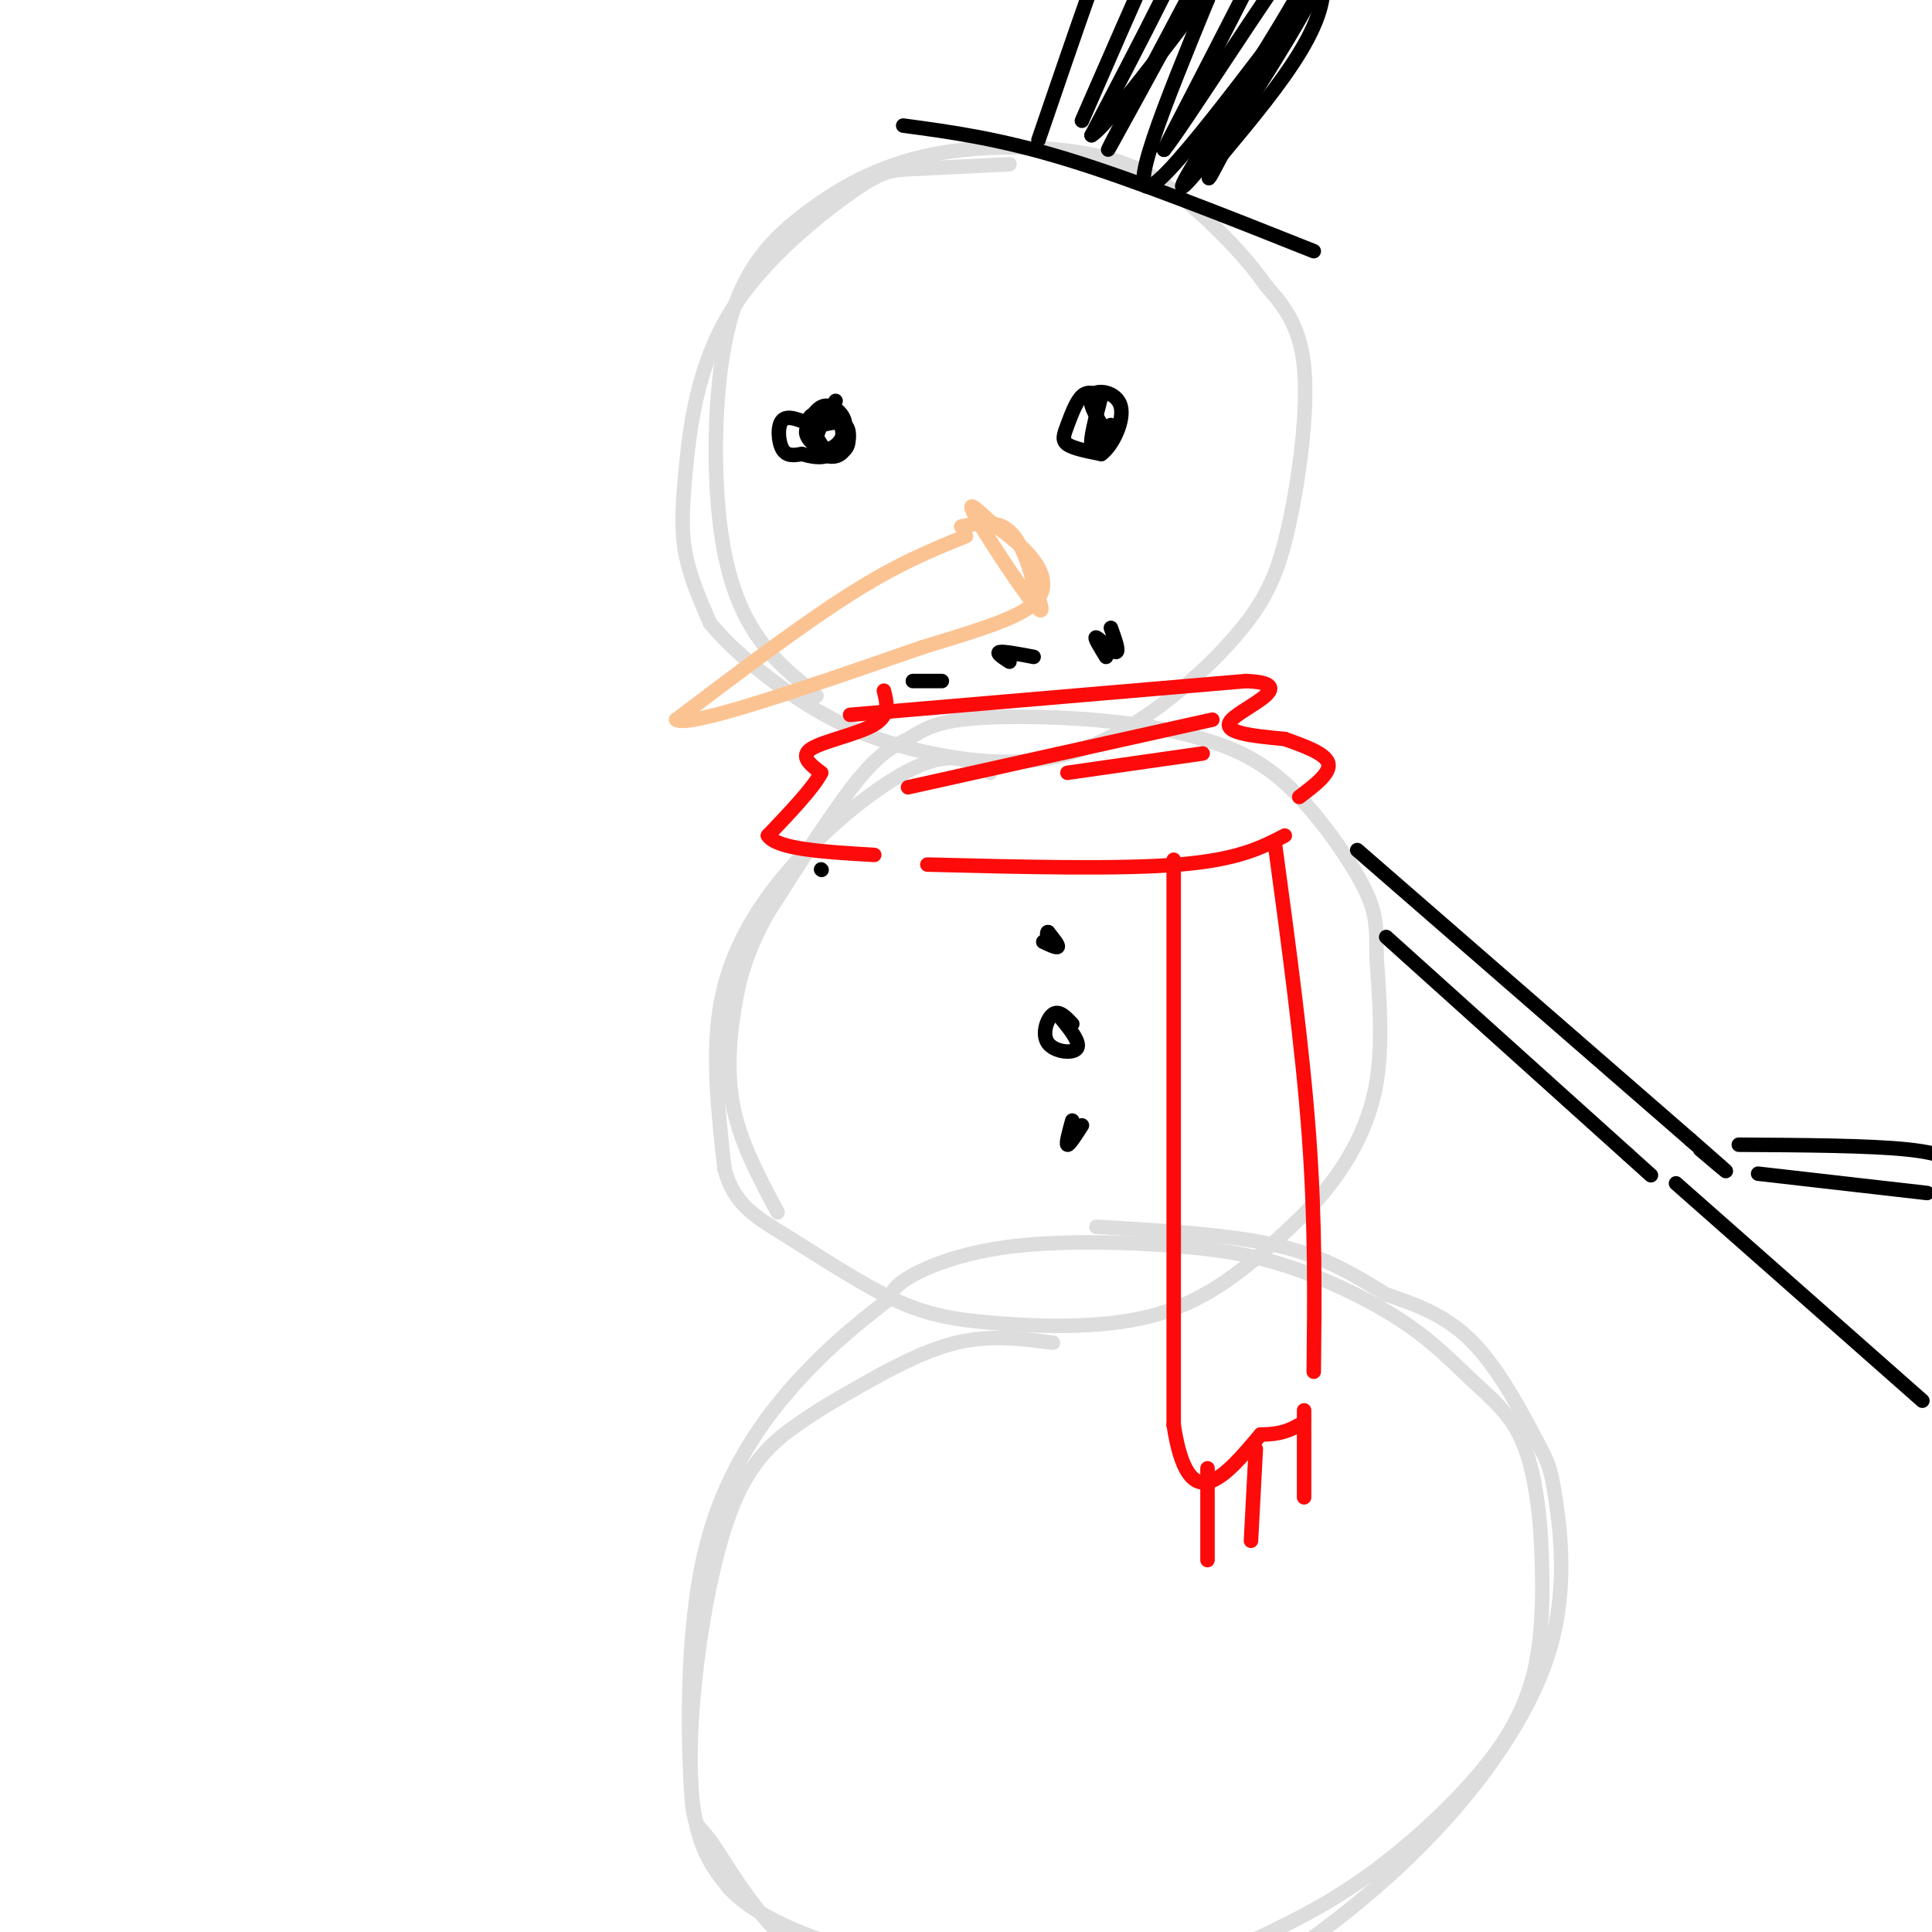 <svg viewBox='0 0 400 400' version='1.1' xmlns='http://www.w3.org/2000/svg' xmlns:xlink='http://www.w3.org/1999/xlink'><g fill='none' stroke='rgb(221,221,221)' stroke-width='3' stroke-linecap='round' stroke-linejoin='round'><path d='M209,34c-7.668,0.388 -15.337,0.775 -20,1c-4.663,0.225 -6.321,0.287 -13,5c-6.679,4.713 -18.378,14.078 -25,25c-6.622,10.922 -8.168,23.402 -9,32c-0.832,8.598 -0.952,13.314 0,18c0.952,4.686 2.976,9.343 5,14'/><path d='M147,129c4.614,5.740 13.649,13.089 22,18c8.351,4.911 16.017,7.385 24,9c7.983,1.615 16.282,2.370 24,1c7.718,-1.370 14.855,-4.864 22,-10c7.145,-5.136 14.296,-11.913 19,-18c4.704,-6.087 6.959,-11.485 9,-21c2.041,-9.515 3.869,-23.147 3,-32c-0.869,-8.853 -4.434,-12.926 -8,-17'/><path d='M262,59c-4.089,-5.910 -10.310,-12.185 -16,-17c-5.690,-4.815 -10.847,-8.171 -20,-10c-9.153,-1.829 -22.302,-2.131 -33,0c-10.698,2.131 -18.947,6.695 -26,12c-7.053,5.305 -12.911,11.350 -16,23c-3.089,11.650 -3.409,28.906 -2,41c1.409,12.094 4.545,19.027 8,24c3.455,4.973 7.227,7.987 11,11'/><path d='M168,143c1.833,1.833 0.917,0.917 0,0'/><path d='M205,160c-2.614,-1.640 -5.228,-3.279 -9,-3c-3.772,0.279 -8.702,2.477 -15,7c-6.298,4.523 -13.965,11.372 -20,19c-6.035,7.628 -10.439,16.037 -12,26c-1.561,9.963 -0.281,21.482 1,33'/><path d='M150,242c2.003,7.563 6.509,9.970 13,14c6.491,4.030 14.967,9.683 22,13c7.033,3.317 12.625,4.299 22,5c9.375,0.701 22.534,1.122 33,-2c10.466,-3.122 18.238,-9.785 24,-15c5.762,-5.215 9.513,-8.981 13,-14c3.487,-5.019 6.711,-11.291 8,-19c1.289,-7.709 0.645,-16.854 0,-26'/><path d='M285,198c0.010,-6.352 0.034,-9.232 -3,-15c-3.034,-5.768 -9.127,-14.422 -15,-20c-5.873,-5.578 -11.526,-8.078 -18,-10c-6.474,-1.922 -13.768,-3.266 -23,-4c-9.232,-0.734 -20.402,-0.856 -27,0c-6.598,0.856 -8.622,2.692 -11,4c-2.378,1.308 -5.108,2.088 -10,8c-4.892,5.912 -11.946,16.956 -19,28'/><path d='M159,189c-4.417,7.857 -5.958,13.500 -7,20c-1.042,6.500 -1.583,13.857 0,21c1.583,7.143 5.292,14.071 9,21'/><path d='M218,278c-6.493,-0.844 -12.987,-1.688 -20,0c-7.013,1.688 -14.546,5.907 -20,9c-5.454,3.093 -8.829,5.061 -13,8c-4.171,2.939 -9.139,6.850 -13,16c-3.861,9.150 -6.617,23.540 -8,36c-1.383,12.460 -1.395,22.988 0,30c1.395,7.012 4.198,10.506 7,14'/><path d='M151,391c4.083,4.257 10.792,7.901 20,11c9.208,3.099 20.917,5.653 33,7c12.083,1.347 24.541,1.485 34,0c9.459,-1.485 15.919,-4.594 23,-8c7.081,-3.406 14.785,-7.109 24,-14c9.215,-6.891 19.943,-16.971 26,-26c6.057,-9.029 7.445,-17.008 8,-24c0.555,-6.992 0.278,-12.996 0,-19'/><path d='M319,318c-0.451,-6.894 -1.579,-14.628 -4,-20c-2.421,-5.372 -6.136,-8.383 -10,-12c-3.864,-3.617 -7.879,-7.840 -14,-12c-6.121,-4.160 -14.350,-8.255 -22,-11c-7.650,-2.745 -14.721,-4.138 -25,-5c-10.279,-0.862 -23.768,-1.194 -34,0c-10.232,1.194 -17.209,3.912 -21,6c-3.791,2.088 -4.395,3.544 -5,5'/><path d='M184,269c-3.691,2.961 -10.420,7.862 -18,16c-7.580,8.138 -16.012,19.513 -20,36c-3.988,16.487 -3.534,38.087 -3,48c0.534,9.913 1.146,8.140 4,12c2.854,3.860 7.951,13.354 15,20c7.049,6.646 16.052,10.443 27,13c10.948,2.557 23.842,3.873 35,3c11.158,-0.873 20.579,-3.937 30,-7'/><path d='M254,410c7.431,-2.124 11.008,-3.933 18,-9c6.992,-5.067 17.397,-13.393 27,-24c9.603,-10.607 18.402,-23.497 22,-36c3.598,-12.503 1.995,-24.619 1,-31c-0.995,-6.381 -1.383,-7.026 -4,-12c-2.617,-4.974 -7.462,-14.278 -13,-20c-5.538,-5.722 -11.769,-7.861 -18,-10'/><path d='M287,268c-6.000,-3.600 -12.000,-7.600 -22,-10c-10.000,-2.400 -24.000,-3.200 -38,-4'/></g>
<g fill='none' stroke='rgb(252,195,146)' stroke-width='3' stroke-linecap='round' stroke-linejoin='round'><path d='M200,111c-7.000,2.833 -14.000,5.667 -24,12c-10.000,6.333 -23.000,16.167 -36,26'/><path d='M140,149c2.500,1.833 26.750,-6.583 51,-15'/><path d='M191,134c12.988,-3.917 19.958,-6.208 23,-9c3.042,-2.792 2.155,-6.083 0,-9c-2.155,-2.917 -5.577,-5.458 -9,-8'/><path d='M205,108c-2.786,-2.583 -5.250,-5.042 -3,-1c2.250,4.042 9.214,14.583 12,18c2.786,3.417 1.393,-0.292 0,-4'/><path d='M214,121c-0.667,-3.022 -2.333,-8.578 -5,-11c-2.667,-2.422 -6.333,-1.711 -10,-1'/></g>
<g fill='none' stroke='rgb(0,0,0)' stroke-width='3' stroke-linecap='round' stroke-linejoin='round'><path d='M228,82c-1.393,-0.571 -2.786,-1.143 -4,0c-1.214,1.143 -2.250,4.000 -3,6c-0.750,2.000 -1.214,3.143 0,4c1.214,0.857 4.107,1.429 7,2'/><path d='M228,94c2.393,-1.726 4.875,-7.042 4,-10c-0.875,-2.958 -5.107,-3.560 -6,-2c-0.893,1.560 1.554,5.280 4,9'/><path d='M168,88c-2.444,-1.067 -4.889,-2.133 -6,-1c-1.111,1.133 -0.889,4.467 0,6c0.889,1.533 2.444,1.267 4,1'/><path d='M166,94c1.758,0.467 4.152,1.136 6,0c1.848,-1.136 3.152,-4.075 2,-6c-1.152,-1.925 -4.758,-2.836 -6,-2c-1.242,0.836 -0.121,3.418 1,6'/><path d='M169,92c1.491,1.522 4.719,2.325 6,1c1.281,-1.325 0.614,-4.780 -1,-6c-1.614,-1.220 -4.175,-0.206 -5,1c-0.825,1.206 0.088,2.603 1,4'/><path d='M173,83c-2.179,3.393 -4.357,6.786 -4,9c0.357,2.214 3.250,3.250 5,2c1.750,-1.250 2.357,-4.786 1,-6c-1.357,-1.214 -4.679,-0.107 -8,1'/><path d='M167,89c-0.625,1.287 1.812,4.005 4,4c2.188,-0.005 4.128,-2.732 4,-5c-0.128,-2.268 -2.322,-4.077 -4,-4c-1.678,0.077 -2.839,2.038 -4,4'/><path d='M228,82c-1.167,4.500 -2.333,9.000 -2,10c0.333,1.000 2.167,-1.500 4,-4'/><path d='M230,130c0.911,2.533 1.822,5.067 1,5c-0.822,-0.067 -3.378,-2.733 -4,-3c-0.622,-0.267 0.689,1.867 2,4'/><path d='M214,136c-3.083,-0.583 -6.167,-1.167 -7,-1c-0.833,0.167 0.583,1.083 2,2'/><path d='M195,141c0.000,0.000 -6.000,0.000 -6,0'/><path d='M187,26c9.917,1.333 19.833,2.667 34,7c14.167,4.333 32.583,11.667 51,19'/><path d='M215,29c7.583,-22.167 15.167,-44.333 19,-53c3.833,-8.667 3.917,-3.833 4,1'/><path d='M238,-23c9.289,1.978 30.511,6.422 35,16c4.489,9.578 -7.756,24.289 -20,39'/><path d='M253,32c-3.667,7.000 -2.833,5.000 -2,3'/><path d='M224,25c11.244,-25.800 22.489,-51.600 28,-61c5.511,-9.400 5.289,-2.400 0,11c-5.289,13.400 -15.644,33.200 -26,53'/><path d='M226,28c4.012,-2.190 27.042,-34.167 36,-45c8.958,-10.833 3.845,-0.524 -2,11c-5.845,11.524 -12.423,24.262 -19,37'/><path d='M241,31c3.431,-4.046 21.507,-32.662 30,-44c8.493,-11.338 7.402,-5.399 0,8c-7.402,13.399 -21.115,34.257 -25,41c-3.885,6.743 2.057,-0.628 8,-8'/><path d='M254,28c7.119,-10.571 20.917,-33.000 17,-29c-3.917,4.000 -25.548,34.429 -32,39c-6.452,4.571 2.274,-16.714 11,-38'/><path d='M250,0c5.131,-13.548 12.458,-28.417 7,-19c-5.458,9.417 -23.702,43.119 -27,49c-3.298,5.881 8.351,-16.060 20,-38'/><path d='M250,-8c3.333,-6.333 1.667,-3.167 0,0'/></g>
<g fill='none' stroke='rgb(253,10,10)' stroke-width='3' stroke-linecap='round' stroke-linejoin='round'><path d='M176,148c0.000,0.000 82.000,-7.000 82,-7'/><path d='M258,141c11.600,0.511 -0.400,5.289 -3,8c-2.600,2.711 4.200,3.356 11,4'/><path d='M266,153c3.978,1.422 8.422,2.978 9,5c0.578,2.022 -2.711,4.511 -6,7'/><path d='M183,143c0.644,2.511 1.289,5.022 -2,7c-3.289,1.978 -10.511,3.422 -13,5c-2.489,1.578 -0.244,3.289 2,5'/><path d='M170,160c-1.500,3.000 -6.250,8.000 -11,13'/><path d='M159,173c1.833,2.833 11.917,3.417 22,4'/><path d='M192,179c19.833,0.500 39.667,1.000 52,0c12.333,-1.000 17.167,-3.500 22,-6'/><path d='M251,149c0.000,0.000 -63.000,14.000 -63,14'/><path d='M249,156c0.000,0.000 -28.000,4.000 -28,4'/><path d='M243,178c0.000,0.000 0.000,117.000 0,117'/><path d='M243,295c3.000,19.833 10.500,10.917 18,2'/><path d='M261,297c4.333,0.000 6.167,-1.000 8,-2'/><path d='M264,175c2.833,20.917 5.667,41.833 7,60c1.333,18.167 1.167,33.583 1,49'/><path d='M250,304c0.000,0.000 0.000,19.000 0,19'/><path d='M260,300c0.000,0.000 -1.000,19.000 -1,19'/><path d='M270,292c0.000,0.000 0.000,18.000 0,18'/></g>
<g fill='none' stroke='rgb(0,0,0)' stroke-width='3' stroke-linecap='round' stroke-linejoin='round'><path d='M216,195c1.417,0.667 2.833,1.333 3,1c0.167,-0.333 -0.917,-1.667 -2,-3'/><path d='M217,193c-0.333,-0.167 -0.167,0.917 0,2'/><path d='M222,212c-1.375,-1.452 -2.750,-2.905 -4,-2c-1.250,0.905 -2.375,4.167 -1,6c1.375,1.833 5.250,2.238 6,1c0.750,-1.238 -1.625,-4.119 -4,-7'/><path d='M224,233c-1.333,2.083 -2.667,4.167 -3,4c-0.333,-0.167 0.333,-2.583 1,-5'/><path d='M170,180c0.000,0.000 0.100,0.100 0.1,0.1'/><path d='M281,176c0.000,0.000 69.000,60.000 69,60'/><path d='M350,236c11.833,10.333 6.917,6.167 2,2'/><path d='M287,194c0.000,0.000 50.000,45.000 50,45'/><path d='M337,239c8.333,7.500 4.167,3.750 0,0'/><path d='M360,237c13.583,0.083 27.167,0.167 35,1c7.833,0.833 9.917,2.417 12,4'/><path d='M407,242c1.333,0.667 -1.333,0.333 -4,0'/><path d='M364,243c0.000,0.000 35.000,4.000 35,4'/><path d='M347,245c0.000,0.000 51.000,45.000 51,45'/></g>
</svg>
